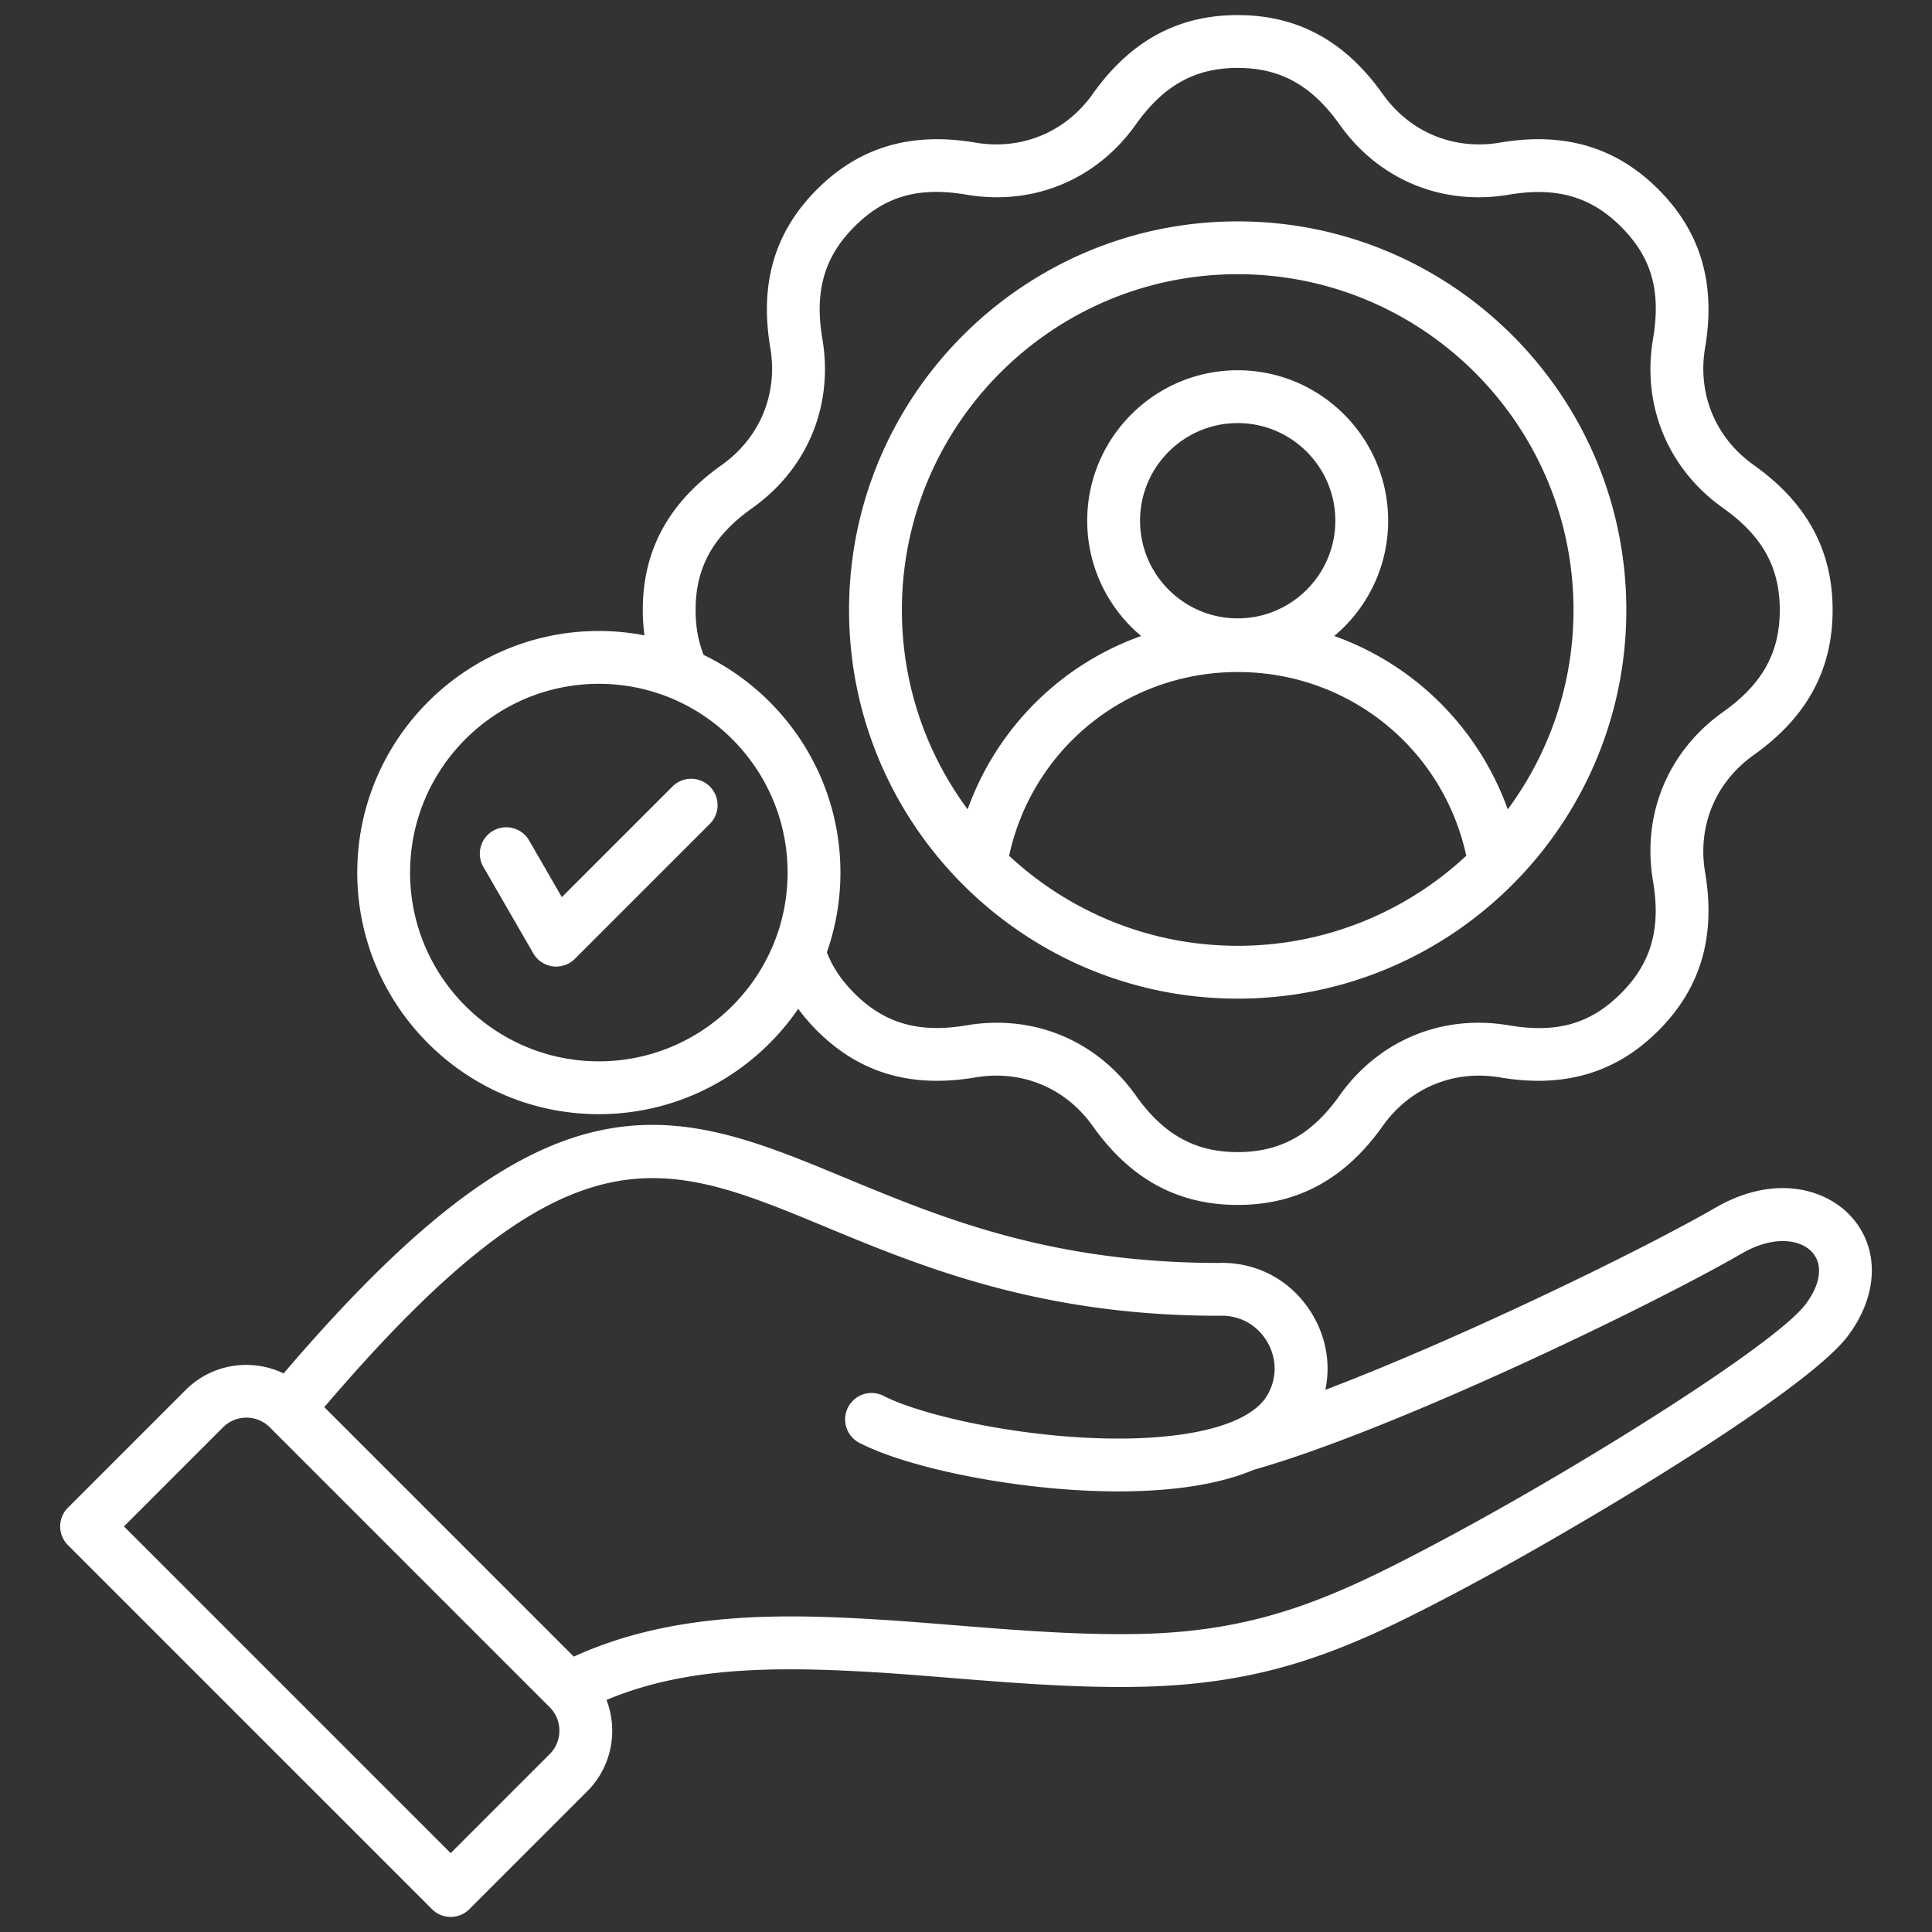 <?xml version="1.0" encoding="UTF-8"?> <svg xmlns="http://www.w3.org/2000/svg" xmlns:xlink="http://www.w3.org/1999/xlink" version="1.1" width="512" height="512" x="0" y="0" viewBox="0 0 512 512" style="enable-background:new 0 0 512 512" xml:space="preserve" class=""><rect x="0" y="0" width="512" height="512" fill="#333333" stroke="none"/><g><path d="M328.001 264.65c56.79 0 102.992-46.202 102.992-102.991S384.791 58.668 328.001 58.668 225.01 104.87 225.01 161.659 271.212 264.65 328.001 264.65zm-60.576-37.864c6.177-28.419 31.095-48.688 60.576-48.688s54.399 20.269 60.577 48.688c-15.898 14.797-37.197 23.864-60.577 23.864s-44.678-9.067-60.576-23.864zm60.576-62.911c-14.268 0-25.876-11.608-25.876-25.876s11.608-25.875 25.876-25.875 25.876 11.607 25.876 25.875-11.608 25.876-25.876 25.876zm0-91.208c49.07 0 88.992 39.921 88.992 88.991 0 19.765-6.48 38.043-17.423 52.828a76.205 76.205 0 0 0-21.967-31.978 75.887 75.887 0 0 0-24.01-13.96c8.725-7.321 14.284-18.296 14.284-30.55 0-21.987-17.888-39.875-39.876-39.875s-39.876 17.888-39.876 39.875c0 12.254 5.56 23.229 14.285 30.55a75.887 75.887 0 0 0-24.01 13.96 76.22 76.22 0 0 0-21.967 31.978c-10.943-14.785-17.423-33.063-17.423-52.828 0-49.07 39.921-88.991 88.991-88.991zm162.792 249.982c-6.824-7.748-20.651-11.56-36.155-2.609-19.341 11.166-67.375 34.589-103.406 48.277 1.41-6.703.276-13.731-3.411-19.935-5.301-8.92-14.624-14.031-24.949-13.689-44.574-.022-73.418-11.987-98.87-22.544-23.139-9.599-43.121-17.89-66.763-12.167-23.87 5.777-49.28 25.566-82.072 63.983-8.469-4.07-18.947-2.623-25.958 4.388l-31.212 31.212a7 7 0 0 0 0 9.899l96.486 96.486a7.003 7.003 0 0 0 9.9 0l31.212-31.213c4.285-4.286 6.646-10 6.646-16.09a22.81 22.81 0 0 0-1.511-8.147c19.924-8.346 42.136-9.068 70.523-7.368 6.38.382 13.077.921 20.167 1.492 16.822 1.355 34.221 2.758 51.026 2.384 35.315-.78 56.569-10.698 84.963-25.74 28.939-15.329 90.658-51.937 102.189-67.093 8.153-10.719 8.622-23.093 1.195-31.525zM145.695 464.837 119.432 491.1l-86.586-86.586 26.263-26.263c3.413-3.414 8.968-3.414 12.382 0l74.205 74.205c1.641 1.641 2.545 3.839 2.545 6.19s-.904 4.55-2.545 6.191zm332.761-119.139c-8.117 10.669-60.03 43.297-97.601 63.198-26.625 14.104-46.488 23.402-78.72 24.115-16.091.354-33.122-1.016-49.592-2.343-7.164-.577-13.931-1.122-20.455-1.512-25.187-1.507-53.989-2.039-80.025 9.87L85.94 372.904c64.846-75.963 89.123-65.899 132.697-47.824 25.361 10.521 56.923 23.613 104.355 23.613.088 0 .176-.002.264-.005 5.199-.198 9.864 2.364 12.528 6.846s2.673 9.819.024 14.275c-4.825 8.119-22.29 12.332-46.712 11.263-22.9-.999-45.947-6.47-55-11.181a7.001 7.001 0 0 0-6.463 12.419c12.266 6.384 37.858 11.745 60.853 12.749 2.568.112 5.223.177 7.926.177 12.25 0 25.469-1.346 35.895-5.74 36.403-10.261 104.308-42.887 129.329-57.333 8.6-4.965 15.696-3.616 18.649-.262 2.91 3.304 2.226 8.462-1.832 13.796zm-319.757-50.433c21.918 0 41.292-11.076 52.838-27.919a50.532 50.532 0 0 0 4.985 5.794c11.22 11.219 24.939 15.272 41.951 12.388 12.271-2.079 23.899 2.738 31.105 12.885 9.991 14.067 22.56 20.905 38.425 20.905s28.434-6.838 38.424-20.905c7.207-10.146 18.835-14.961 31.107-12.884 17.009 2.879 30.735-1.173 41.95-12.389 11.22-11.22 15.272-24.943 12.388-41.951-2.079-12.271 2.738-23.898 12.885-31.105 14.067-9.991 20.905-22.56 20.905-38.424s-6.838-28.434-20.905-38.425c-10.146-7.207-14.963-18.834-12.883-31.106 2.879-17.013-1.173-30.735-12.39-41.951-11.221-11.22-24.945-15.274-41.951-12.388-12.27 2.076-23.899-2.738-31.105-12.884-9.99-14.067-22.559-20.905-38.424-20.905s-28.434 6.838-38.425 20.905c-7.207 10.146-18.837 14.963-31.106 12.883-17.01-2.879-30.735 1.174-41.951 12.389-11.22 11.22-15.272 24.943-12.387 41.952 2.079 12.27-2.738 23.898-12.885 31.105-14.067 9.991-20.905 22.56-20.905 38.425 0 2.305.164 4.542.456 6.721a64.088 64.088 0 0 0-12.1-1.162c-35.303 0-64.024 28.721-64.024 64.024s28.721 64.024 64.024 64.024zm25.644-133.606c0-11.307 4.63-19.637 15.012-27.011 14.633-10.393 21.579-27.162 18.581-44.859-2.129-12.553.487-21.716 8.484-29.712 8.101-8.101 16.987-10.638 29.714-8.485 17.698 2.999 34.465-3.947 44.858-18.58C308.366 22.63 316.696 18 328.003 18s19.637 4.63 27.011 15.012c10.393 14.633 27.162 21.579 44.858 18.581 12.552-2.128 21.716.488 29.713 8.484 8.102 8.101 10.639 16.988 8.485 29.714-2.999 17.696 3.947 34.465 18.58 44.858 10.382 7.374 15.012 15.704 15.012 27.011s-4.63 19.637-15.012 27.01c-14.633 10.394-21.58 27.163-18.581 44.859 2.128 12.552-.488 21.716-8.484 29.712-8.101 8.101-16.986 10.637-29.714 8.485-17.693-2.997-34.465 3.949-44.858 18.581-7.373 10.382-15.703 15.011-27.01 15.011s-19.637-4.629-27.011-15.011c-10.393-14.633-27.163-21.581-44.859-18.581-12.553 2.129-21.716-.488-29.712-8.484-3.411-3.411-5.806-6.986-7.297-10.87a63.712 63.712 0 0 0 3.599-21.13c0-25.357-14.818-47.317-36.249-57.679-1.424-3.553-2.131-7.467-2.131-11.904zm-25.644 19.559c27.583 0 50.024 22.44 50.024 50.024s-22.44 50.024-50.024 50.024-50.024-22.44-50.024-50.024 22.441-50.024 50.024-50.024zm-30.576 48.559a7 7 0 1 1 12.124-7l8.646 14.975 29.37-29.37a7 7 0 0 1 9.899 9.899l-35.821 35.82a7 7 0 0 1-11.011-1.45l-13.207-22.875z" fill="#ffffff" opacity="1" data-original="#000000" class=""></path></g></svg> 